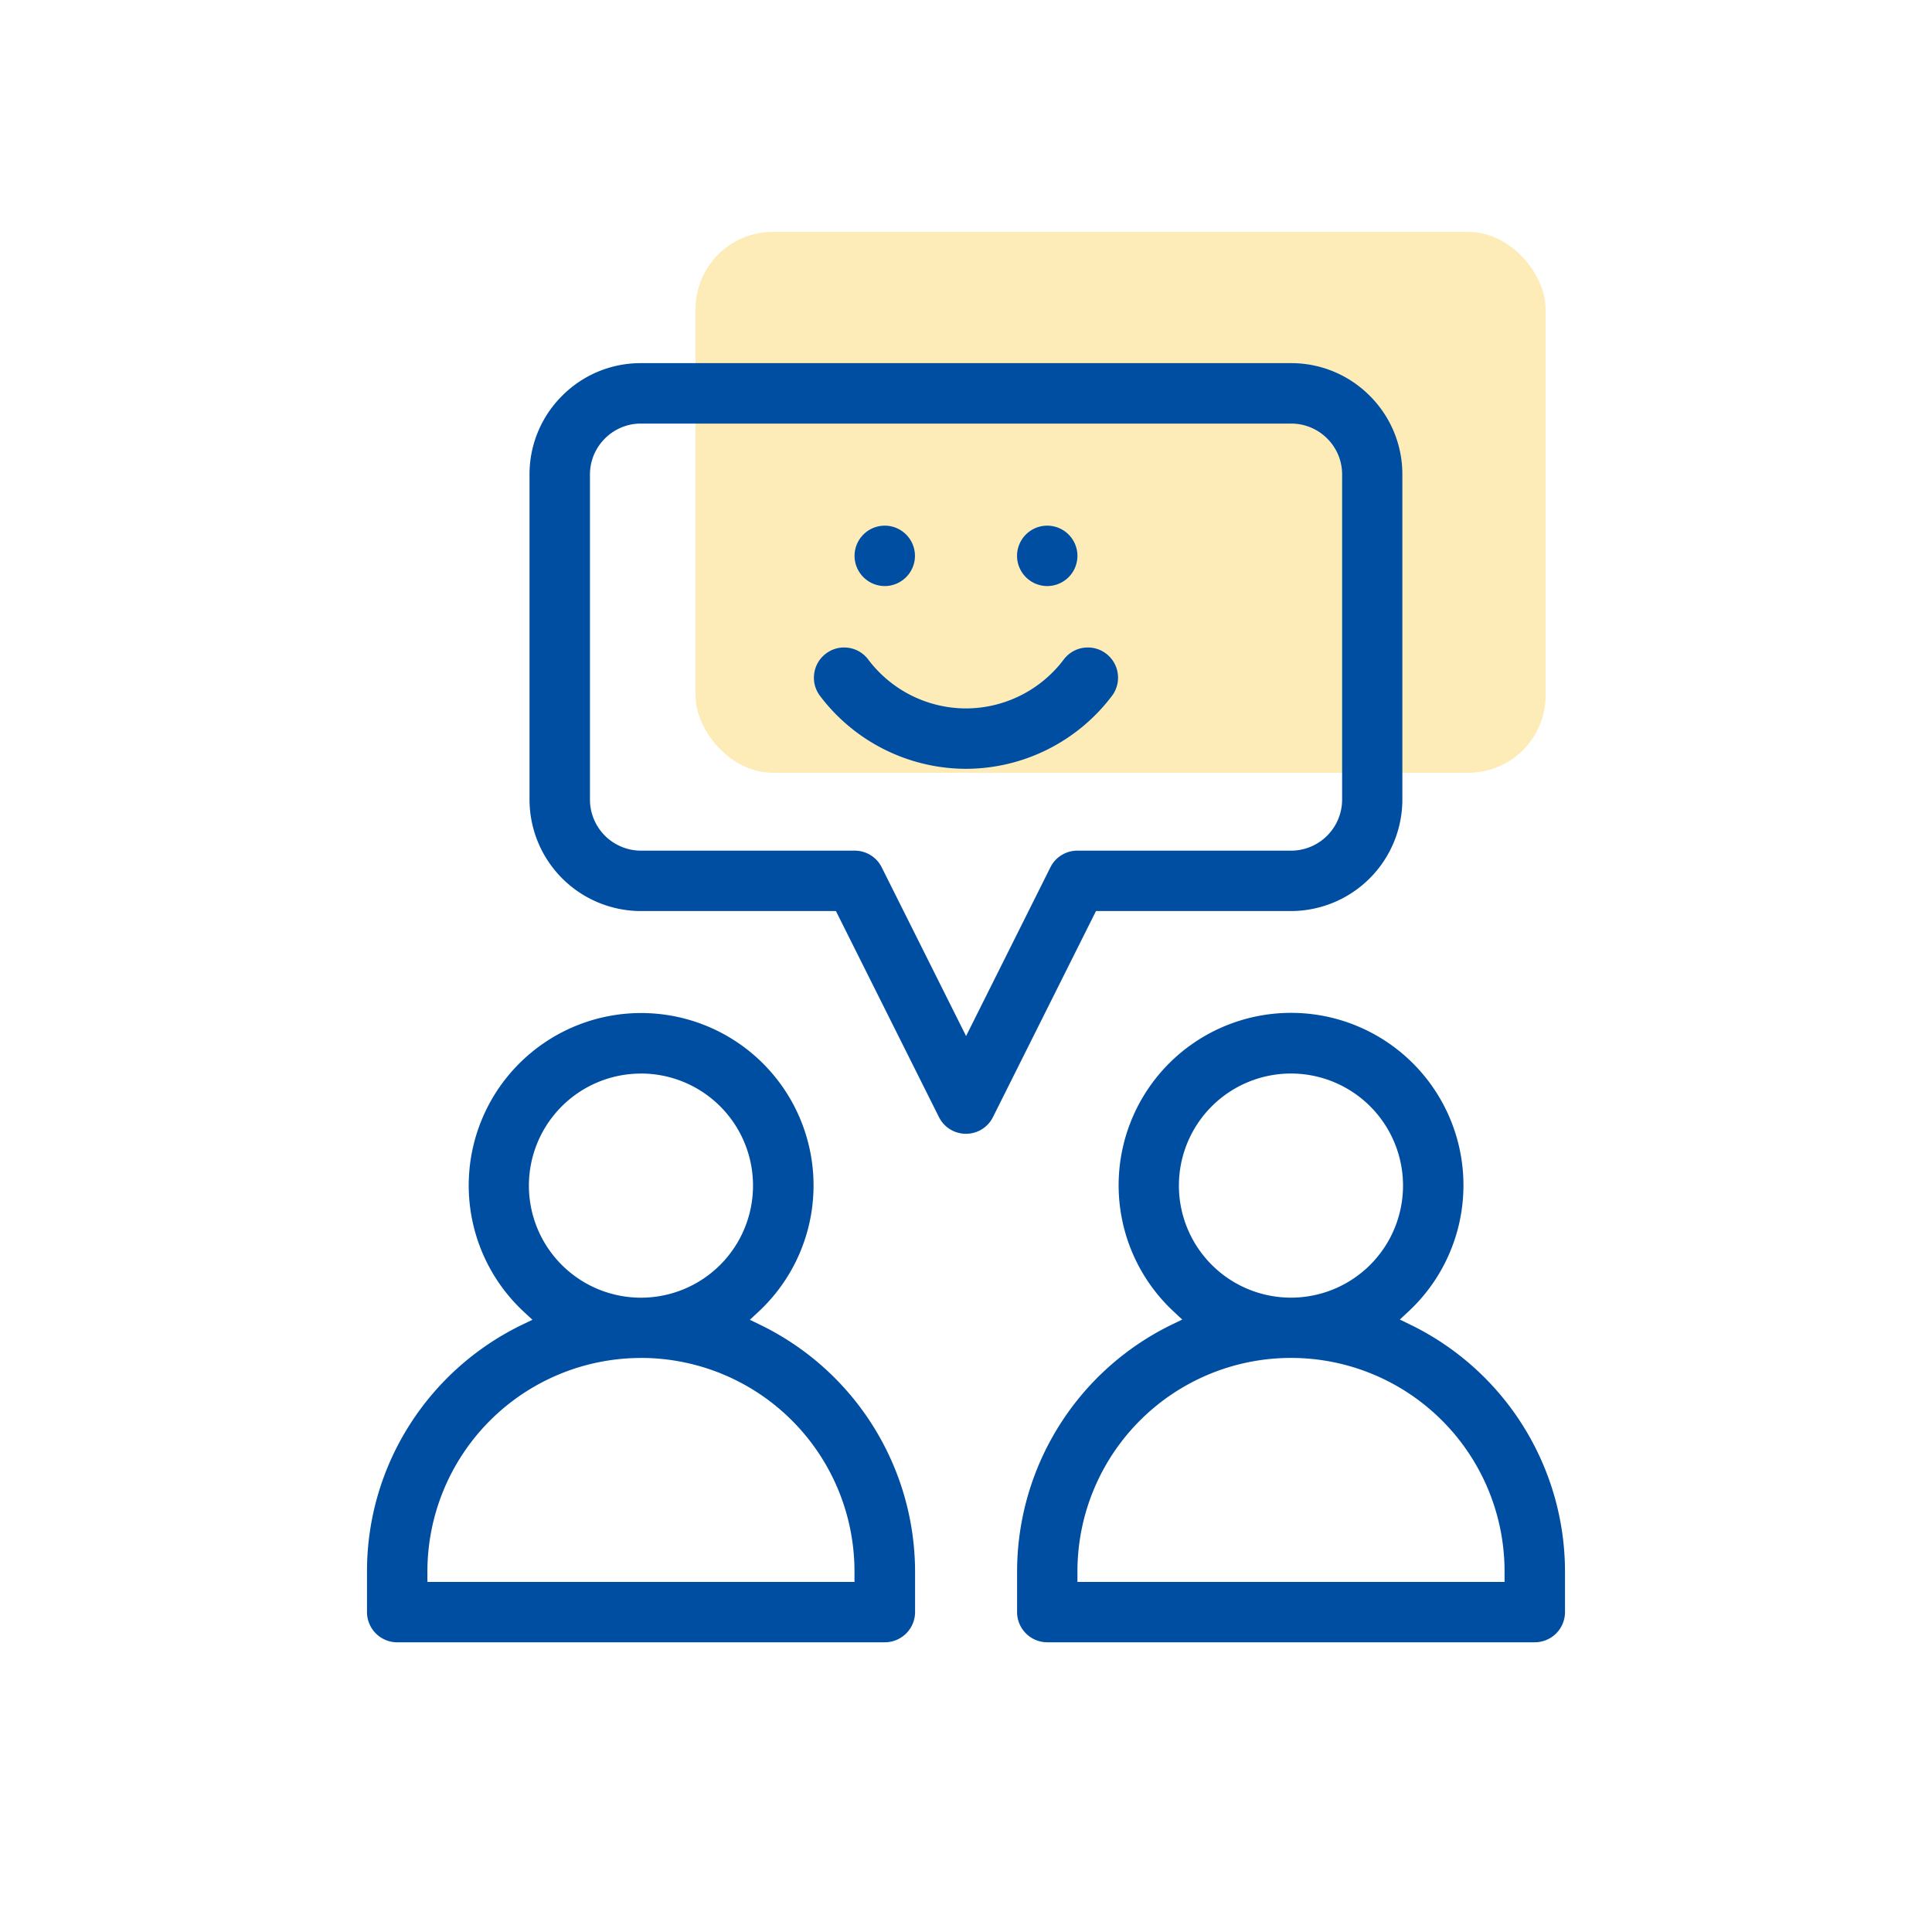 <svg xmlns="http://www.w3.org/2000/svg" width="50" height="50" viewBox="0 0 50 50"><g transform="translate(-555 -1174)"><rect width="50" height="50" transform="translate(555 1174)" fill="none"/><rect width="22" height="14" rx="2" transform="translate(573 1180)" fill="#fabf13" opacity="0.3"/><g transform="translate(-47.741 -0.66)"><path d="M231.361,4207.342H218.744a.782.782,0,0,1-.78-.782v-1.052a7.114,7.114,0,0,1,4.01-6.39l.264-.128-.214-.2a4.462,4.462,0,1,1,6.06,0l-.215.2.264.128a7.111,7.111,0,0,1,4.011,6.39v1.052A.782.782,0,0,1,231.361,4207.342Zm-6.309-7.359a5.527,5.527,0,0,0-5.526,5.526v.271H230.58v-.271a5.527,5.527,0,0,0-5.527-5.526Zm0-7.36a2.9,2.9,0,1,0,2.9,2.9A2.9,2.9,0,0,0,225.052,4192.623Zm-10.514,14.72H201.923a.783.783,0,0,1-.783-.782v-1.053a7.054,7.054,0,0,1,1.117-3.815,7.128,7.128,0,0,1,2.9-2.57l.264-.127-.215-.2a4.462,4.462,0,1,1,6.057,0l-.215.2.264.128a7.113,7.113,0,0,1,4.012,6.39v1.052A.783.783,0,0,1,214.539,4207.342Zm-6.308-7.359a5.532,5.532,0,0,0-5.527,5.525v.271h11.053v-.271a5.527,5.527,0,0,0-5.526-5.526Zm0-7.36a2.9,2.9,0,1,0,2.9,2.9A2.9,2.9,0,0,0,208.231,4192.623Z" transform="translate(411.099 -2990.18)" fill="#004ea2"/><g transform="translate(623.605 1191.218)"><path d="M-418.529,3002.982a4.746,4.746,0,0,1-3.779-1.89.773.773,0,0,1-.148-.579.777.777,0,0,1,.305-.515.771.771,0,0,1,.468-.156.776.776,0,0,1,.626.313,3.174,3.174,0,0,0,2.528,1.264,3.175,3.175,0,0,0,2.529-1.264.777.777,0,0,1,.626-.313.775.775,0,0,1,.468.156.779.779,0,0,1,.305.515.778.778,0,0,1-.148.579A4.747,4.747,0,0,1-418.529,3002.982Z" transform="translate(422.664 -2999.643)" fill="#004ea2"/></g><g transform="translate(624.656 1188.064)"><path d="M-422.734,3004.56a.783.783,0,0,1-.781-.782.782.782,0,0,1,.781-.781.782.782,0,0,1,.782.781A.783.783,0,0,1-422.734,3004.56Z" transform="translate(423.716 -3002.797)" fill="#004ea2"/></g><g transform="translate(628.862 1188.064)"><path d="M-426.939,3004.56a.783.783,0,0,1-.782-.782.782.782,0,0,1,.782-.781.782.782,0,0,1,.781.781A.782.782,0,0,1-426.939,3004.56Z" transform="translate(427.921 -3002.797)" fill="#004ea2"/></g><g transform="translate(616.245 1183.858)"><path d="M-403.809,3027.146a.778.778,0,0,1-.7-.432l-2.666-5.332h-5.046a2.887,2.887,0,0,1-2.884-2.885v-8.411a2.863,2.863,0,0,1,.845-2.04,2.861,2.861,0,0,1,2.039-.844H-395.4a2.863,2.863,0,0,1,2.04.845,2.865,2.865,0,0,1,.844,2.039v8.411a2.888,2.888,0,0,1-2.884,2.885h-5.045l-2.666,5.332A.778.778,0,0,1-403.809,3027.146Zm-8.411-18.38a1.312,1.312,0,0,0-.933.386,1.314,1.314,0,0,0-.388.935v8.411a1.323,1.323,0,0,0,1.321,1.321h5.53a.779.779,0,0,1,.7.432l2.183,4.366,2.182-4.366a.777.777,0,0,1,.7-.432h5.529a1.323,1.323,0,0,0,1.321-1.321v-8.411a1.312,1.312,0,0,0-.386-.934,1.317,1.317,0,0,0-.935-.387Z" transform="translate(415.305 -3007.002)" fill="#004ea2"/></g></g></g></svg>
